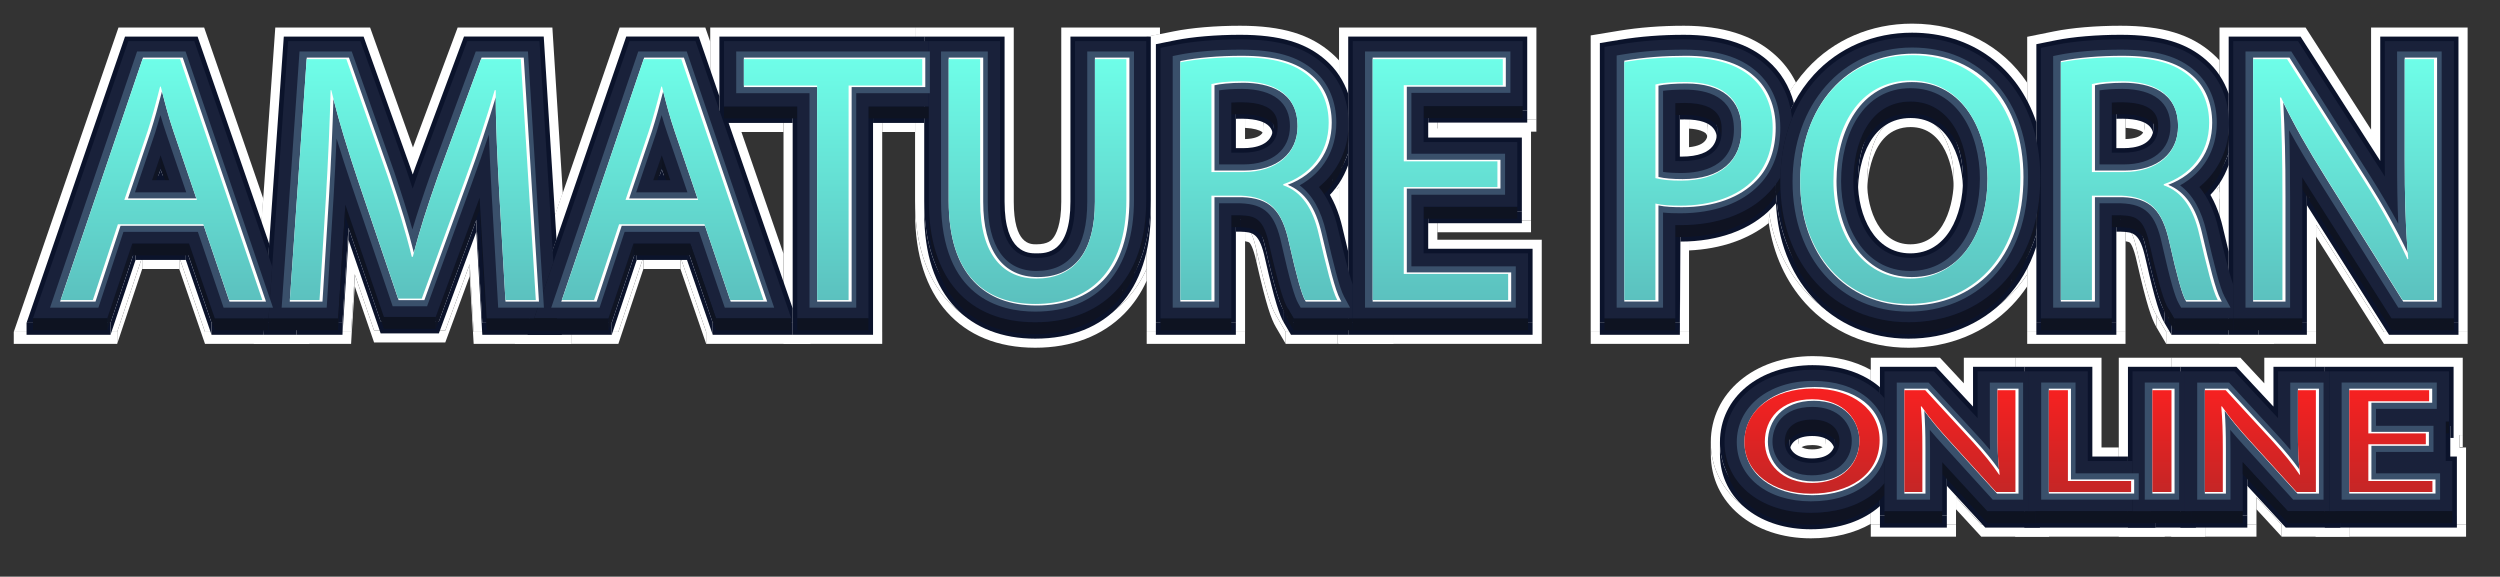 <svg xmlns="http://www.w3.org/2000/svg" viewBox="0 0 1636.08 377.4">
  <rect x="0" y="0" width="1636.08" height="377.4" fill="#333333" stroke="none"/>
  <defs>
    <clipPath id="b">
      <path class="ag" d="M750.12 130.54v7.82c0 26.18-6.95 46.56-20.66 60.59-12.61 12.91-30.59 19.73-51.99 19.73-44.23 0-69.61-28.93-69.61-79.39v-7.82c0 50.46 25.38 79.39 69.61 79.39 21.4 0 39.38-6.82 51.99-19.73 13.72-14.03 20.66-34.41 20.66-60.59Z"/>
    </clipPath>
    <clipPath id="c">
      <path class="ag" d="M836.17 83.17v7.82c0-4.78 0-16-23.33-16.27-2.66 0-5 .07-7.05.19v-7.82c2.04-.12 4.39-.19 7.05-.19 23.34.27 23.33 11.48 23.33 16.27Z"/>
    </clipPath>
    <clipPath id="d">
      <path class="ag" d="M882.53 80.87v7.82c0 16.72-7.13 31.42-19.44 41.5v-7.82c12.31-10.08 19.44-24.78 19.44-41.5Z"/>
    </clipPath>
    <clipPath id="e">
      <path class="ag" d="M830.88 161.11v7.82c-3.88-17.81-8.59-19.84-19.15-20.26v-7.82c10.56.42 15.27 2.45 19.15 20.26Z"/>
    </clipPath>
    <clipPath id="f">
      <path class="ag" d="M842.84 201.91v7.82c-2.72-4.63-5.54-12.79-11.96-40.8v-7.82c6.42 28.01 9.24 36.17 11.96 40.8Z"/>
    </clipPath>
    <clipPath id="g">
      <path class="ag" d="M1126.74 85.02v7.82c0-4.83 0-17.65-24.2-17.65-2.3 0-4.37.04-6.18.12v-7.82c1.82-.08 3.88-.12 6.18-.12 24.2 0 24.2 12.83 24.2 17.65Z"/>
    </clipPath>
    <clipPath id="h">
      <path class="ag" d="M1165.14 123.87v-7.82c.32-14.05 2.89-27.07 7.61-38.7v7.82c-4.71 11.63-7.29 24.65-7.61 38.7Z"/>
    </clipPath>
    <clipPath id="i">
      <path class="ag" d="M1287.7 116.92v7.82c0-24.31-11.67-50.47-37.3-50.47-27.71 0-37.54 28.05-37.54 52.09v-7.82c0-24.04 9.83-52.09 37.54-52.09 25.62 0 37.3 26.16 37.3 50.47Z"/>
    </clipPath>
    <clipPath id="j">
      <path class="ag" d="M1165.14 116.05v7.82c-2.17 3.69-4.77 7.09-7.81 10.19-12.97 13.59-33.42 21.08-57.6 21.08-1.12 0-2.24 0-3.37-.03v-7.82c1.13.02 2.26.03 3.37.03 24.18 0 44.63-7.48 57.6-21.08 3.04-3.1 5.64-6.5 7.81-10.19Z"/>
    </clipPath>
    <clipPath id="k">
      <path class="ag" d="M1335.22 115.99v7.82c0 28.69-8.68 52.88-25.09 69.96-15.45 16.06-37.16 24.91-61.13 24.91s-45.55-9.28-60.77-26.13c-15.13-16.76-23.12-39.49-23.12-65.73V119c0 26.24 7.99 48.97 23.12 65.73 15.22 16.85 36.79 26.13 60.77 26.13s45.67-8.84 61.13-24.91c16.42-17.08 25.09-41.26 25.09-69.96Z"/>
    </clipPath>
    <clipPath id="l">
      <path class="ag" d="M1412.39 83.17v7.82c0-4.78 0-16-23.34-16.27-2.66 0-5 .07-7.05.19v-7.82c2.04-.12 4.39-.19 7.05-.19 23.34.27 23.34 11.48 23.34 16.27Z"/>
    </clipPath>
    <clipPath id="m">
      <path class="ag" d="M1458.74 80.87v7.82c0 16.72-7.13 31.42-19.44 41.5v-7.82c12.31-10.08 19.44-24.78 19.44-41.5Z"/>
    </clipPath>
    <clipPath id="n">
      <path class="ag" d="M1407.09 161.11v7.82c-3.87-17.81-8.59-19.84-19.15-20.26v-7.82c10.57.42 15.28 2.45 19.15 20.26Z"/>
    </clipPath>
    <clipPath id="o">
      <path class="ag" d="M1419.05 201.91v7.82c-2.72-4.63-5.54-12.79-11.96-40.8v-7.82c6.42 28.01 9.24 36.17 11.96 40.8Z"/>
    </clipPath>
    <clipPath id="p">
      <path class="ag" d="M1560.75 115.58v7.82c-.03-3.49-.04-7.05-.04-10.68v-7.82c0 3.63 0 7.18.04 10.68Z"/>
    </clipPath>
    <clipPath id="q">
      <path class="ag" d="M1511.22 123.26v7.82c-1.57-2.48-3.1-4.9-4.56-7.27v-7.82c1.47 2.37 2.99 4.79 4.56 7.27Z"/>
    </clipPath>
    <clipPath id="s">
      <path class="ag" d="M1203.86 288.47v7.82c0-6.42-4.68-13.91-17.88-13.91-11.45 0-18.02 5.32-18.02 14.6v-7.82c0-9.28 6.57-14.6 18.02-14.6 13.2 0 17.88 7.49 17.88 13.91Z"/>
    </clipPath>
    <clipPath id="t">
      <path class="ag" d="M1233.3 316.11v7.82c-2.49 3.04-5.44 5.79-8.81 8.21-10.3 7.38-23.92 11.28-39.37 11.28s-29.08-4.12-39.29-11.9c-11.11-8.47-17.23-20.67-17.23-34.34v-7.82c0 13.67 6.11 25.87 17.23 34.34 10.22 7.79 23.8 11.9 39.29 11.9s29.06-3.9 39.37-11.28c3.37-2.41 6.32-5.17 8.81-8.21Z"/>
    </clipPath>
    <linearGradient id="r" x1="816.31" y1="36.1" x2="816.31" y2="198.93" gradientUnits="userSpaceOnUse">
      <stop offset="0" stop-color="#6fffe9"/>
      <stop offset="1" stop-color="#5bc0be"/>
    </linearGradient>
    <linearGradient id="u" x1="1366.73" y1="254.27" x2="1366.73" y2="323.09" gradientUnits="userSpaceOnUse">
      <stop offset="0" stop-color="#f72121"/>
      <stop offset="1" stop-color="#c42626"/>
    </linearGradient>
    <style>
      .v{fill:#0f1423}.aa{fill:#101524}.ae{fill:#fff}.ag{fill:none}.ai{fill:#19213a}.al{fill:#0f1322}.an{isolation:isolate}.aq{fill:#0b132b}.aw{fill:#101525}.bc{fill:#3a506b}.be{fill:#0e1321}.bf{fill:#101526}
    </style>
  </defs>
  <g class="an">
    <g id="a">
      <g class="an">
        <path class="ae" d="M464.8 78.57h17.72v7.82H464.8zm112.54 0h21.5v7.82h-21.5zm-94.82 0h30.24v7.82h-30.24zM93.05 168.22h24.25v7.82H93.05zm328 0h24.25v7.82h-24.25zM244.8 216.28v7.82l-12.65-36.8v-7.82l12.65 36.8zm0 0h46.61v7.82H244.8zm62.61-43.39v7.82l-16 43.39v-7.82l16-43.39zm60.9-46.69v7.82l-31.3 91.01v-7.82l31.3-91.01z"/>
        <path class="ae" d="M337.01 217.21h37.04v7.82h-37.04z"/>
        <path class="ae" d="M309.98 217.21h64.07v7.82h-64.07zm0 0v7.82l-2.57-44.32v-7.82l2.57 44.32zM172.26 129.9v7.83l-6.16 87.3v-7.82l6.16-87.31z"/>
        <path class="ae" d="m361.49 18.01 6.82 108.19-31.3 91.01h37.04-64.07l-2.57-44.32-16 43.39H244.8l-12.65-36.8-2.38 37.73H166.1l6.16-87.31 7.9-111.89h62.05l28.04 78.49 29.25-78.49h61.99zM9.01 217.21h67.67v7.82H9.01z"/>
        <path class="ae" d="M93.05 168.22v7.82l-16.37 48.99v-7.82l16.37-48.99zm41.1 48.99h68.27v7.82h-68.27z"/>
        <path class="ae" d="M202.42 217.21h27.35v7.82h-27.35zm-36.32 0h36.32v7.82H166.1zm295.49-199.2 3.21 9.27v51.29h17.72l30.24 87.53v51.11h17.66-68.28l-16.84-48.99h-24.25l-16.37 48.99h-67.67l31.3-91.01 37.21-108.19h56.07zm.55 199.2h68.27v7.82h-68.27z"/>
        <path class="ae" d="M462.14 217.21v7.82l-16.84-48.99v-7.82l16.84 48.99zm-327.99 0v7.82l-16.85-48.99v-7.82l16.85 48.99zm286.9-48.99v7.82l-16.37 48.99v-7.82l16.37-48.99zm-47 48.99h30.63v7.82h-30.63zm224.8-199.2v60.56h-21.51v138.64h-64.58V78.57H464.8V18.01h134.05zm-68.43 199.2h46.93v7.82h-46.93zm-17.66 0h17.66v7.82h-17.66zm-280.61-37.73v7.82l-2.38 37.73v-7.82l2.38-37.73z"/>
        <path class="ae" d="m133.6 18.01 38.66 111.89-6.16 87.31h36.32-68.27l-16.85-48.99H93.05l-16.37 48.99H9.01l68.52-199.2h56.07z"/>
      </g>
      <g class="an">
        <path class="ae" d="M759.12 22.33v7.82l-8.68 1.75v-7.82l8.68-1.75zm181.54 56.01h64.8v7.82h-64.8zm-113.49 4.83v7.82c0-3.69-.9-4.36-1.28-4.64-1.54-1.15-5.22-2.38-11.1-2.68v-7.82c5.88.29 9.56 1.53 11.1 2.68.38.28 1.28.95 1.28 4.64Zm49.14 38.91v7.82c-.46.52-.93 1.04-1.41 1.55v-7.82c.48-.51.95-1.03 1.41-1.55Zm64.35 22.11h61.29v7.82h-61.29zm-123.03 6.75v7.82c-.23-.23-1.09-.6-2.83-.89v-7.82c1.74.28 2.59.66 2.83.89Zm4.48 12.13v7.82c-2.06-9.44-4.09-11.77-4.48-12.13v-7.82c.39.36 2.42 2.69 4.48 12.13Z"/>
        <path class="ae" d="M835.05 206.36v7.82c-3.22-5.5-6.25-14.04-12.94-43.29v-7.82c6.7 29.25 9.72 37.79 12.94 43.29Zm6.35 10.85h33.74v7.82H841.4z"/>
        <path class="ae" d="M911.98 217.21h-70.57l-6.35-10.84c-3.22-5.5-6.25-14.04-12.94-43.29-2.06-9.44-4.09-11.77-4.48-12.13-.23-.23-1.09-.6-2.83-.89v67.16h-64.36V24.08l8.68-1.75 8.92-1.8c11.57-2.34 27.41-3.68 43.48-3.68 27.51 0 46.11 5.63 60.28 18.24 1.59 1.39 3.09 2.88 4.51 4.44v82.55c-.46.52-.93 1.04-1.41 1.55.48.78.95 1.59 1.41 2.42v91.15h35.67ZM814.8 91.01c12.38-.33 12.37-5.95 12.37-7.83 0-3.69-.9-4.36-1.28-4.64-1.54-1.15-5.22-2.38-11.1-2.68v15.15"/>
        <path class="ae" d="M750.44 217.21h64.36v7.82h-64.36zm124.7 0h36.83v7.82h-36.83zm-33.74 0v7.82l-6.35-10.85v-7.82l6.35 10.85zm70.58 0h97v7.82h-97zm93.49-199.2v60.33h-64.81v5.75h61.29v60.1h-61.29v12.69h68.32v60.33H876.31V18.01h129.16z"/>
        <path class="ae" d="M876.31 217.21h35.67v7.82h-35.67zM759.12 18.01v4.32l-8.68 1.75V175.9c-3.68 8.13-8.52 15.29-14.52 21.42-14.35 14.68-34.56 22.44-58.46 22.44-49.22 0-78.61-33-78.61-88.28V18.01h64.59v113.92c0 27.96 10.7 27.96 14.72 27.96 7.68 0 9.92-2.73 10.87-3.89 2.05-2.5 5.5-8.95 5.5-24.06V18.01h64.58Z"/>
        <path class="ae" d="M750.44 175.89v7.82c-3.68 8.13-8.52 15.29-14.52 21.42-14.35 14.68-34.56 22.44-58.46 22.44-49.22 0-78.61-33-78.61-88.28v-7.82c0 55.28 29.39 88.28 78.61 88.28 23.9 0 44.12-7.76 58.46-22.44 5.99-6.13 10.84-13.28 14.52-21.42Z"/>
      </g>
      <g class="an">
        <path class="ae" d="M1117.74 85.02v7.82c0-4.5-1.3-5.51-1.8-5.89-.76-.6-3.64-2.4-10.58-2.8v-7.82c6.95.4 9.82 2.2 10.58 2.8.5.38 1.8 1.4 1.8 5.89Zm160.96 31.9v7.82c0-14.38-5.91-41.58-28.3-41.58-27.74 0-28.54 38.77-28.54 43.2v-7.82c0-4.43.8-43.2 28.54-43.2 22.38 0 28.3 27.2 28.3 41.58Zm-103.36-62.95v7.82c-12.62 17.75-19.24 39.99-19.24 65.03V119c0-25.04 6.62-47.28 19.24-65.03Z"/>
        <path class="ae" d="M1326.66 179.61v7.82c-2.97 4.45-6.31 8.61-10.01 12.46-17.16 17.85-41.19 27.68-67.65 27.68s-50.54-10.34-67.48-29.1c-12.77-14.14-20.91-32.03-24-52.47-.93-6.17-1.41-12.58-1.41-19.18V119c0 6.6.47 13.01 1.41 19.18 3.09 20.43 11.23 38.33 24 52.47 16.94 18.77 40.9 29.1 67.48 29.1s50.49-9.83 67.65-27.68c3.7-3.84 7.03-8 10.01-12.46Z"/>
        <path class="ae" d="M1157.51 138.18V146c-13.34 10.72-31.42 16.94-52.16 17.9v-7.82c20.74-.95 38.82-7.18 52.16-17.9Zm-116.5 79.03h64.35v7.82h-64.35z"/>
        <path class="ae" d="M1175.34 53.97c-12.62 17.75-19.24 39.99-19.24 65.03 0 6.6.47 13.01 1.41 19.18-13.34 10.72-31.42 16.94-52.16 17.9v61.13H1041V23.18l18.38-3.03c13.29-2.19 27.66-3.3 42.69-3.3 25.18 0 44.96 6.19 58.77 18.37 6.09 5.24 10.97 11.58 14.5 18.74Zm-69.98 42.36c12.38-1.25 12.38-7.21 12.38-11.31 0-4.5-1.3-5.51-1.8-5.89-.76-.6-3.64-2.4-10.58-2.8v20"/>
        <path class="ae" d="M1251.33 15.47c32.41 0 59.02 14.51 75.33 38.65v125.49c-2.97 4.45-6.31 8.61-10.01 12.46-17.16 17.85-41.19 27.68-67.65 27.68s-50.54-10.34-67.48-29.1c-12.77-14.14-20.91-32.03-24-52.47-.93-6.17-1.41-12.58-1.41-19.18 0-25.04 6.62-47.28 19.24-65.03 2.23-3.14 4.65-6.13 7.25-8.98 17.41-19.03 41.81-29.52 68.73-29.52Zm-1.17 144.42c22.53 0 28.54-27.01 28.54-42.97 0-14.38-5.91-41.58-28.3-41.58-27.74 0-28.54 38.77-28.54 43.2 0 19.91 8.86 41.35 28.3 41.35"/>
      </g>
      <g class="an">
        <path class="ae" d="M1403.39 83.17v7.82c0-3.69-.9-4.36-1.29-4.64-1.54-1.15-5.21-2.38-11.1-2.68v-7.82c5.89.29 9.56 1.53 11.1 2.68.39.28 1.29.95 1.29 4.64Zm49.12 38.91v7.82c-.46.52-.93 1.04-1.41 1.55v-7.82c.48-.51.95-1.03 1.41-1.55Zm-58.68 28.86v7.82c-.23-.23-1.09-.6-2.83-.89v-7.82c1.74.28 2.59.66 2.83.89Zm4.48 12.13v7.82c-2.05-9.44-4.1-11.77-4.48-12.13v-7.82c.39.36 2.43 2.69 4.48 12.13Zm12.95 43.29v7.82c-3.22-5.5-6.25-14.04-12.94-43.29v-7.82c6.7 29.25 9.72 37.79 12.94 43.29Zm6.36 10.85h33.74v7.82h-33.74zm-90.96 0h64.35v7.82h-64.35zm124.7 0h36.83v7.82h-36.83z"/>
        <path class="ae" d="M1488.19 217.21h-70.57l-6.36-10.84c-3.22-5.5-6.25-14.04-12.94-43.29-2.05-9.44-4.1-11.77-4.48-12.13-.23-.23-1.09-.6-2.83-.89v67.16h-64.35V24.08l17.59-3.55c11.57-2.34 27.41-3.68 43.48-3.68 27.51 0 46.12 5.63 60.28 18.24 1.59 1.39 3.09 2.88 4.51 4.44v82.55c-.46.52-.93 1.04-1.41 1.55.48.78.95 1.59 1.41 2.42v91.15h35.68Zm-97.18-126.2c12.38-.33 12.38-5.95 12.38-7.83 0-3.69-.9-4.36-1.29-4.64-1.54-1.15-5.21-2.38-11.1-2.68v15.15"/>
        <path class="ae" d="M1417.62 217.21v7.82l-6.36-10.85v-7.82l6.36 10.85zm142.5 0h54.77v7.82h-54.77zm0 0v7.82l-44.42-70.12v-7.82l44.42 70.12zm-71.93 0h27.51v7.82h-27.51zm-35.68 0h35.68v7.82h-35.68z"/>
        <path class="ae" d="M1614.89 18.01v199.2h-54.77l-44.42-70.12v70.12h-63.19V18.01h56.33l42.87 66.84V18.01h63.18z"/>
      </g>
      <g class="an">
        <path class="aq" d="M474.13 72.64h44.62v7.82h-44.62zm97.21 0h33.51v7.82h-33.51zm-100.55 0h3.34v7.82h-3.34zm-37.71 38.2v7.82l-1.42 4.13v-7.82l1.42-4.13zm1.42 4.13v7.82l-1.42-4.13v-7.82l1.42 4.13zm-329.41-4.13v7.82l-1.42 4.13v-7.82l1.42-4.13zm1.42 4.13v7.82l-1.42-4.13v-7.82l1.42 4.13zM88.72 162.3h32.89v7.82H88.72zm327.99 0h32.89v7.82h-32.89zM249.1 210.35v7.82l-21.05-61.23v-7.82l21.05 61.23zm0 0h38.11v7.82H249.1zm62.63-66.52v7.83l-24.52 66.51v-7.82l24.52-66.52zm-135.56 15.76v7.82l-3.65 51.69v-7.82l3.65-51.69zm-37.73 51.69h34.08v7.82h-34.08z"/>
        <path class="aq" d="M138.44 211.28v7.82l-16.84-48.98v-7.82l16.84 48.98zM88.72 162.3v7.82L72.34 219.1v-7.82l16.38-48.98zm275.49-5.76v7.82l-18.83 54.74v-7.82l18.83-54.74z"/>
        <path class="aq" d="M345.38 211.28h22.28v7.82h-22.28zM129.31 23.94l46.87 135.65-3.65 51.69h-34.08l-16.84-48.98H88.72l-16.37 48.98H17.38L81.83 23.94h47.48Zm-25.64 91.03h2.83l-1.42-4.13-1.41 4.13m263.99 96.31h32.68v7.82h-32.68zM474.13 72.64l44.62 129.15v9.48h-52.32l-16.84-48.98H416.7l-16.37 48.98h-54.96l18.83-54.74 45.62-132.6h47.47l13.49 39.05v9.66h3.34Zm-42.47 42.33h2.84l-1.42-4.13-1.42 4.13m34.78 96.31h52.32v7.82h-52.32z"/>
        <path class="aq" d="M466.44 211.28v7.82l-16.84-48.98v-7.82l16.84 48.98zm-449.06 0h54.96v7.82H17.38zm399.33-48.98v7.82l-16.37 48.98v-7.82l16.37-48.98zm-244.19 48.98h21.51v7.82h-21.51zm55.53-62.16v7.82l-3.92 62.16v-7.82l3.92-62.16zm87.59 62.16v7.82l-3.91-67.44v-7.83l3.91 67.45zm0 0h52.02v7.82h-52.02zM604.85 23.94v48.7h-33.51v138.64h-52.59V72.64h-47.96v-48.7h134.06zm-82.82 187.34h49.31v7.82h-49.31zm-3.28 0h3.28v7.82h-3.28z"/>
        <path class="aq" d="m355.84 23.94 8.36 132.6-18.83 54.74h22.28-52.02l-3.92-67.44-24.52 66.52h-38.11l-21.05-61.23-3.92 62.15H172.5l3.65-51.69 9.58-135.65h52.22l30.74 86.07c.49 1.41.95 2.81 1.42 4.18.5-1.44 1.57-4.43 1.63-4.59l31.92-85.67h52.16Z"/>
        <path class="aq" d="M194.03 211.28h30.1v7.82h-30.1z"/>
      </g>
      <g class="an">
        <path class="aq" d="M753.12 130.54v7.82c0 52.14-28.29 83.27-75.66 83.27-21.48 0-39.48-6.96-52.06-20.13-13.64-14.29-20.56-35.23-20.56-62.22v-7.82c0 27 6.92 47.93 20.56 62.22 12.57 13.16 30.57 20.13 52.06 20.13 47.38 0 75.66-31.13 75.66-83.27Z"/>
        <path class="aq" d="M753.12 23.94v106.61c0 52.14-28.29 83.27-75.66 83.27-21.48 0-39.48-6.96-52.06-20.13-13.64-14.29-20.56-35.23-20.56-62.22V23.94h52.59v107.99c0 33.88 15.61 33.88 20.73 33.88 6.7 0 22.37 0 22.37-33.88V23.94h52.59Z"/>
      </g>
      <g class="an">
        <path class="aq" d="M833.18 83.17v7.82c0-4.57 0-13.07-20.35-13.31-1.44 0-2.78.03-4.03.06v-7.82c1.25-.04 2.59-.06 4.03-.06 20.35.24 20.35 8.74 20.35 13.31Zm49.13 16.96v7.82c-3.06 8.7-8.21 16.41-15.1 22.64v-7.82c6.89-6.23 12.04-13.94 15.1-22.64Zm-73.51 43.68h2.88v7.82h-2.88zm19.16 17.95v7.82c-3.76-17.28-7.97-17.65-16.28-17.96v-7.82c8.31.31 12.52.68 16.28 17.96Zm12.28 41.63v7.82c-2.86-4.88-5.79-13.25-12.28-41.63v-7.82c6.5 28.37 9.42 36.75 12.28 41.63Zm-83.8 7.89h52.35v7.82h-52.35zm88.43 0h37.44v7.82h-37.44z"/>
        <path class="aq" d="M878.58 149.21c1.05 4.45 2.36 9.97 3.73 15.47v46.59h-37.44l-4.63-7.88c-2.86-4.88-5.79-13.25-12.28-41.63-3.76-17.28-7.97-17.65-16.28-17.96h-2.88v67.47h-52.35V28.92l12.8-2.59c11.02-2.23 26.82-3.56 42.27-3.56 25.93 0 43.29 5.16 56.28 16.73 6.6 5.77 11.55 13.32 14.52 21.88v38.74c-3.06 8.7-8.21 16.41-15.1 22.64 5.11 6.97 8.91 15.8 11.38 26.44Zm-64.96-52.26c7.3 0 19.56-1.79 19.56-13.78 0-4.57 0-13.07-20.35-13.31-1.44 0-2.78.03-4.03.06v27.02h4.82"/>
        <path class="aq" d="M844.87 211.28v7.82l-4.63-7.89v-7.82l4.63 7.89z"/>
      </g>
      <g class="an">
        <path class="aq" d="M934.66 72.41h64.8v7.82h-64.8zm0 65.85h61.29v7.82h-61.29zm-32.72 73.02h101.03v7.82H901.94zm-19.63 0h19.63v7.82h-19.63z"/>
        <path class="aq" d="M999.46 23.94v48.47h-64.8v17.61h61.29v48.24h-61.29v24.54h68.31v48.48H882.31V23.94h117.15z"/>
      </g>
      <g class="an">
        <path class="aq" d="M1169.42 85.43v-7.82c1.35-3.48 2.88-6.85 4.6-10.09v7.82c-1.71 3.24-3.25 6.61-4.6 10.09Zm-45.69-.41v7.82c0-4.76 0-14.69-21.19-14.69-1.12 0-2.19 0-3.19.04v-7.82c1-.03 2.06-.04 3.19-.04 21.19 0 21.19 9.93 21.19 14.69Zm160.97 31.9v7.82c0-16.44-7.17-47.51-34.3-47.51-25.5 0-34.53 26.46-34.53 49.13v-7.82c0-22.67 9.04-49.13 34.53-49.13 27.13 0 34.3 31.08 34.3 47.51Z"/>
        <path class="aq" d="M1169.42 85.43c-4.82 12.45-7.31 26.38-7.31 41.39V119c0-15.01 2.48-28.94 7.31-41.39v7.59c0 .08.01.16 0 .24Z"/>
        <path class="aq" d="M1332.65 153.41v7.82c-4.34 13.37-11.18 25.03-20.36 34.57-16.01 16.66-38.5 25.83-63.3 25.83s-47.21-9.63-63.01-27.12c-14.4-15.96-22.54-37.1-23.73-61.44-.1-2.06-.15-4.15-.15-6.26v-7.82c0 2.11.05 4.19.15 6.26 1.18 24.34 9.32 45.49 23.73 61.44 15.8 17.49 38.17 27.12 63.01 27.12s47.29-9.17 63.3-25.83c9.18-9.54 16.02-21.21 20.36-34.57Z"/>
        <path class="aq" d="M1162.26 125.26v7.82c-.88 1.04-1.8 2.05-2.76 3.03-13.55 14.19-34.76 21.99-59.77 21.99v-7.82c25.01 0 46.22-7.8 59.77-21.99.96-.98 1.88-1.99 2.76-3.03ZM1047 211.28h52.35v7.82H1047zm52.73-61v7.82l-.38 61v-7.82l.38-61z"/>
        <path class="aq" d="M1174.01 67.52c-7.84 14.83-11.9 32.27-11.9 51.47 0 2.11.05 4.19.15 6.26-.88 1.04-1.8 2.05-2.76 3.03-13.55 14.19-34.76 21.99-59.77 21.99l-.38 61H1047V28.2l13.37-2.2c12.97-2.13 27-3.22 41.7-3.22 23.68 0 42.12 5.68 54.8 16.89 8.41 7.23 14.25 16.81 17.14 27.85Zm-73.81 34.98c23.53 0 23.53-12.24 23.53-17.48 0-4.76 0-14.69-21.19-14.69-1.12 0-2.19 0-3.19.04v32.13h.85"/>
        <path class="aq" d="M1251.33 21.39c39.24 0 69.39 22.87 81.32 58.66v73.36c-4.34 13.37-11.18 25.03-20.36 34.57-16.01 16.66-38.5 25.83-63.3 25.83s-47.21-9.63-63.01-27.12c-14.4-15.96-22.54-37.1-23.73-61.44-.1-2.06-.15-4.15-.15-6.26 0-19.21 4.07-36.65 11.9-51.47 3.57-6.76 7.93-12.97 13.03-18.56 16.25-17.78 39.08-27.57 64.28-27.57Zm-1.17 144.42c23.86 0 34.54-24.55 34.54-48.89 0-16.44-7.17-47.51-34.3-47.51-25.5 0-34.53 26.46-34.53 49.13s10.73 47.27 34.29 47.27"/>
      </g>
      <g class="an">
        <path class="aq" d="M1409.38 83.17v7.82c0-4.57 0-13.07-20.35-13.31-1.44 0-2.78.03-4.03.06v-7.82c1.25-.04 2.59-.06 4.03-.06 20.35.24 20.35 8.74 20.35 13.31Zm49.14 16.97v7.82c-3.06 8.7-8.21 16.4-15.1 22.63v-7.82c6.9-6.23 12.05-13.94 15.1-22.63ZM1385 143.81h2.88v7.82H1385zm19.16 17.95v7.82c-3.76-17.28-7.97-17.65-16.28-17.96v-7.82c8.31.31 12.52.68 16.28 17.96Zm12.29 41.63v7.82c-2.86-4.88-5.79-13.25-12.28-41.63v-7.82c6.5 28.37 9.42 36.75 12.28 41.63Zm-83.8 7.89H1385v7.82h-52.35zm88.43 0h37.44v7.82h-37.44z"/>
        <path class="aq" d="M1454.79 149.21c1.05 4.44 2.36 9.96 3.73 15.45v46.62h-37.44l-4.63-7.88c-2.86-4.88-5.79-13.25-12.28-41.63-3.76-17.28-7.97-17.65-16.28-17.96h-2.88v67.47h-52.35V28.92l12.8-2.59c11.02-2.23 26.82-3.56 42.27-3.56 25.93 0 43.29 5.16 56.29 16.73 6.59 5.77 11.54 13.32 14.51 21.88v38.75c-3.06 8.7-8.21 16.4-15.1 22.63 5.11 6.97 8.91 15.8 11.38 26.44Zm-64.96-52.26c7.31 0 19.56-1.79 19.56-13.78 0-4.57 0-13.07-20.35-13.31-1.44 0-2.78.03-4.03.06v27.02h4.82"/>
        <path class="aq" d="M1421.08 211.28v7.82l-4.63-7.89v-7.82l4.63 7.89z"/>
      </g>
      <g class="an">
        <path class="aq" d="M1563.45 211.28h45.45v7.82h-45.45zm0 0v7.82l-53.75-84.83v-7.82l53.75 84.83zm-85.31 0h31.55v7.82h-31.55z"/>
        <path class="aq" d="M1458.52 211.28h19.63v7.82h-19.63zM1608.9 23.94v187.34h-45.45l-53.75-84.83v84.83h-51.18V23.94h47.03l52.16 81.34V23.94h51.18Z"/>
      </g>
      <g class="an">
        <path class="be" d="M568.34 69.68h39.5v7.82h-39.5zm-94.54 0h47.96v7.82H473.8z"/>
        <path class="aa" d="M433.07 101.62v7.82l-5.59 16.32v-7.82l5.59-16.32z"/>
        <path class="be" d="M438.7 117.94v7.82l-5.63-16.32v-7.82l5.63 16.32z"/>
        <path class="aa" d="M105.08 101.62v7.82l-5.59 16.32v-7.82l5.59-16.32z"/>
        <path class="be" d="M110.7 117.94v7.82l-5.62-16.32v-7.82l5.62 16.32zm-24.15 41.39h37.21v7.82H86.55zm327.99 0h37.21v7.82h-37.21zm-163.28 48.06v7.82L226 141.77v-7.82l25.26 73.44zm0 0h33.86v7.82h-33.86z"/>
        <path fill="#0f1424" d="M313.89 129.31v7.82l-28.78 78.08v-7.82l28.78-78.08z"/>
        <path class="aw" d="M178.14 174.45v7.82l-2.39 33.87v-7.82l2.39-33.87z"/>
        <path class="aa" d="M362.17 171.71v7.82l-12.6 36.61v-7.82l12.6-36.61z"/>
        <path class="be" d="M349.57 208.32h14.9v7.82h-14.9zm-208.98 0h35.15v7.82h-35.15zm0 0v7.82l-16.84-48.99v-7.82l16.84 48.99z"/>
        <path class="aa" d="M86.55 159.33v7.82l-16.37 48.99v-7.82l16.37-48.99z"/>
        <path class="ai" d="m127.15 26.9 50.98 147.55-2.39 33.87h-35.15l-16.84-48.99H86.54l-16.37 48.99H21.58L83.98 26.9h43.17Zm-27.66 91.04h11.21l-5.62-16.32-5.59 16.32"/>
        <path class="be" d="M364.48 208.32h33.7v7.82h-33.7z"/>
        <path class="aa" d="M414.54 159.33v7.82l-16.37 48.99v-7.82l16.37-48.99z"/>
        <path class="ai" d="m455.15 26.9 62.69 181.42h-49.25l-16.84-48.99h-37.21l-16.37 48.99h-48.6l12.59-36.61L411.97 26.9h43.17Zm-27.67 91.04h11.21l-5.62-16.32-5.59 16.32"/>
        <path class="be" d="M468.59 208.32h49.25v7.82h-49.25z"/>
        <path class="be" d="M468.59 208.32v7.82l-16.84-48.99v-7.82l16.84 48.99zm-447.01 0h48.6v7.82h-48.6zm154.17 0h14.09v7.82h-14.09zm14.09 0h31.47v7.82h-31.47zm128.64 0v7.82l-4.59-79.01v-7.82l4.59 79.01zm0 0h46v7.82h-46z"/>
        <path class="ai" d="M607.85 26.9v42.78h-39.51v138.64h-46.58V69.68H473.8V26.9h134.05zm-254.82 0 9.14 144.81-12.59 36.61h14.9-46l-4.59-79.01-28.77 78.08h-33.86l-25.25-73.44-4.69 74.37h-45.57l2.39-33.87L188.56 26.9h47.3l30.02 84.07c1.49 4.37 2.89 8.53 4.19 12.51 1.38-4.02 2.85-8.23 4.45-12.68l31.27-83.9h47.25Z"/>
        <path class="be" d="M521.76 208.32h46.58v7.82h-46.58z"/>
        <path class="aw" d="M226 133.95v7.82l-4.69 74.37v-7.82l4.69-74.37z"/>
      </g>
      <g class="an">
        <g class="an">
          <g class="an" clip-path="url(#b)">
            <path class="bf" d="M750.12 130.54v7.82c0 8.69-.77 16.75-2.29 24.15v-7.82c1.53-7.4 2.29-15.45 2.29-24.15"/>
            <path class="aa" d="M747.82 154.69v7.82c-1.26 6.1-3.03 11.75-5.32 16.94v-7.82c2.29-5.19 4.06-10.84 5.32-16.94"/>
            <path class="v" d="M742.5 171.63v7.82c-2.14 4.85-4.73 9.3-7.76 13.34v-7.82c3.03-4.04 5.62-8.49 7.76-13.34"/>
            <path class="al" d="M734.74 184.97v7.82c-1.63 2.18-3.4 4.23-5.29 6.17-12.61 12.91-30.59 19.73-51.99 19.73-44.23 0-69.61-28.93-69.61-79.39v-7.82c0 50.46 25.38 79.39 69.61 79.39 21.4 0 39.38-6.82 51.99-19.73 1.89-1.94 3.66-3.99 5.29-6.17"/>
          </g>
        </g>
        <path class="ai" d="M750.12 26.9v103.65c0 26.18-6.95 46.56-20.66 60.59-12.61 12.91-30.59 19.73-51.99 19.73-44.23 0-69.61-28.93-69.61-79.39V26.9h46.59v105.03c0 24.45 7.98 36.85 23.72 36.85 6.94 0 25.37 0 25.37-36.85V26.9h46.58Z"/>
      </g>
      <g class="an">
        <g class="an">
          <g class="an" clip-path="url(#c)">
            <path class="al" d="M836.17 83.17v7.82c0-4.78 0-16-23.33-16.27-2.66 0-5 .07-7.05.19v-7.82c2.04-.12 4.39-.19 7.05-.19 23.34.27 23.33 11.48 23.33 16.27"/>
          </g>
        </g>
        <g class="an">
          <g class="an" clip-path="url(#d)">
            <path class="bf" d="M882.53 80.87v7.82c0 3.91-.39 7.71-1.14 11.37v-7.82c.75-3.66 1.14-7.46 1.14-11.37"/>
            <path class="aa" d="M881.39 92.24v7.82c-.77 3.71-1.91 7.26-3.39 10.64v-7.82c1.49-3.38 2.63-6.93 3.39-10.64"/>
            <path class="v" d="M878 102.88v7.82c-1.6 3.64-3.61 7.06-6 10.23v-7.82c2.38-3.17 4.39-6.6 6-10.23"/>
            <path class="al" d="M872 113.11v7.82c-2.55 3.4-5.54 6.5-8.91 9.26v-7.82c3.37-2.76 6.35-5.87 8.91-9.26"/>
          </g>
        </g>
        <path class="be" d="M805.8 140.85h5.93v7.82h-5.93z"/>
        <g class="an">
          <g class="an" clip-path="url(#e)">
            <path class="al" d="M830.88 161.11v7.82c-3.88-17.81-8.59-19.84-19.15-20.26v-7.82c10.56.42 15.27 2.45 19.15 20.26"/>
          </g>
        </g>
        <g class="an">
          <g class="an" clip-path="url(#f)">
            <path class="al" d="M842.84 201.91v7.82c-2.72-4.63-5.54-12.79-11.96-40.8v-7.82c6.42 28.01 9.24 36.17 11.96 40.8"/>
          </g>
        </g>
        <path class="be" d="M759.44 208.32h46.36v7.82h-46.36zm87.16 0h38.71v7.82H846.6z"/>
        <path class="ai" d="M875.66 149.87c2.79 11.74 6.81 28.73 9.65 36.51v21.94H846.6l-3.75-6.41c-2.72-4.63-5.54-12.79-11.96-40.8-3.88-17.81-8.59-19.84-19.15-20.26h-5.93v67.47h-46.36V31.34l10.4-2.11c10.84-2.19 26.42-3.49 41.68-3.49 25.14 0 41.89 4.92 54.28 15.97 10.8 9.44 16.74 23.34 16.74 39.16 0 16.72-7.13 31.42-19.44 41.5 5.72 6.93 9.93 16.12 12.56 27.49Zm-62.04-49.96c6.79 0 22.55-1.63 22.55-16.74 0-4.78 0-16-23.33-16.27-2.66 0-5 .07-7.05.19v32.82h7.82"/>
        <path class="be" d="M846.6 208.32v7.82l-3.76-6.41v-7.82l3.76 6.41z"/>
      </g>
      <g class="an">
        <path class="be" d="M931.66 69.45h64.8v7.82h-64.8zm0 65.85h61.29v7.82h-61.29zm-34.74 73.02h103.06v7.82H896.92zm-11.61 0h11.61v7.82h-11.61z"/>
        <path class="ai" d="M996.47 26.9v42.55h-64.81v23.53h61.29v42.32h-61.29v30.47h68.32v42.55H885.31V26.9h111.16z"/>
      </g>
      <g class="an">
        <g class="an">
          <g class="an" clip-path="url(#g)">
            <path class="al" d="M1126.74 85.02v7.82c0-4.83 0-17.65-24.2-17.65-2.3 0-4.37.04-6.18.12v-7.82c1.82-.08 3.88-.12 6.18-.12 24.2 0 24.2 12.83 24.2 17.65"/>
          </g>
        </g>
        <g class="an">
          <g class="an" clip-path="url(#h)">
            <path class="aa" d="M1172.75 77.35v7.82c-2.24 5.52-3.99 11.35-5.25 17.46v-7.82c1.26-6.11 3.02-11.94 5.25-17.46"/>
            <path class="bf" d="M1167.49 94.81v7.82c-1.4 6.76-2.19 13.86-2.35 21.24v-7.82c.17-7.38.96-14.48 2.35-21.24"/>
          </g>
        </g>
        <g class="an">
          <g class="an" clip-path="url(#i)">
            <path class="al" d="M1287.7 116.92v7.82c0-24.31-11.67-50.47-37.3-50.47-12 0-20.64 5.26-26.59 13.17v-7.82c5.95-7.91 14.59-13.17 26.59-13.17 25.62 0 37.3 26.16 37.3 50.47"/>
            <path class="v" d="M1223.81 79.62v7.82c-2.06 2.74-3.79 5.8-5.23 9.06v-7.82c1.44-3.27 3.17-6.32 5.23-9.06"/>
            <path class="aa" d="M1218.58 88.68v7.82c-1.78 4.05-3.11 8.42-4.04 12.91v-7.82c.93-4.49 2.25-8.86 4.04-12.91"/>
            <path class="bf" d="M1214.54 101.59v7.82c-1.15 5.6-1.68 11.38-1.68 16.94v-7.82c0-5.56.53-11.34 1.68-16.94"/>
          </g>
        </g>
        <g class="an">
          <g class="an" clip-path="url(#j)">
            <path class="v" d="M1165.14 116.05v7.82c-1 1.7-2.09 3.33-3.27 4.91v-7.82c1.18-1.57 2.27-3.21 3.27-4.91"/>
            <path class="al" d="M1161.87 120.96v7.82c-1.39 1.85-2.9 3.61-4.54 5.28-12.97 13.59-33.42 21.08-57.6 21.08-1.12 0-2.24 0-3.37-.03v-7.82c1.13.02 2.26.03 3.37.03 24.18 0 44.63-7.48 57.6-21.08 1.64-1.68 3.16-3.44 4.54-5.28"/>
          </g>
        </g>
        <path class="be" d="M1050.01 208.32h46.35v7.82h-46.35z"/>
        <path class="ai" d="M1154.89 41.89c10.17 8.73 16.38 21.15 17.85 35.46-4.71 11.63-7.29 24.65-7.61 38.7-2.17 3.69-4.77 7.09-7.81 10.19-12.97 13.59-33.42 21.08-57.6 21.08-1.12 0-2.24 0-3.37-.03v61.02H1050V30.71l10.85-1.79c12.82-2.12 26.68-3.18 41.21-3.18 22.93 0 40.71 5.43 52.82 16.15Zm-54.69 63.57c26.54 0 26.54-15.38 26.54-20.44s0-17.65-24.2-17.65c-2.3 0-4.37.04-6.18.12v37.9c1.21.04 2.49.06 3.84.06"/>
        <g class="an">
          <g class="an" clip-path="url(#k)">
            <path class="bf" d="M1335.22 115.99v7.82c0 8.91-.84 17.38-2.48 25.34v-7.82c1.64-7.96 2.48-16.43 2.48-25.34"/>
            <path class="aa" d="M1332.74 141.33v7.82c-1.48 7.17-3.61 13.92-6.38 20.2v-7.82c2.77-6.28 4.9-13.03 6.38-20.2"/>
            <path class="v" d="M1326.35 161.53v7.82c-2.7 6.12-6 11.78-9.88 16.95v-7.82c3.88-5.17 7.18-10.84 9.88-16.95"/>
            <path class="al" d="M1316.48 178.48v7.82c-1.97 2.62-4.09 5.11-6.35 7.47-15.45 16.06-37.16 24.91-61.13 24.91s-45.55-9.28-60.77-26.13c-15.13-16.76-23.12-39.49-23.12-65.73V119c0 26.24 7.99 48.97 23.12 65.73 15.22 16.85 36.79 26.13 60.77 26.13s45.67-8.84 61.13-24.91c2.27-2.36 4.38-4.85 6.35-7.47"/>
          </g>
        </g>
        <path class="ai" d="M1251.33 24.35c49.39 0 83.89 37.68 83.89 91.64 0 28.69-8.68 52.88-25.09 69.96-15.45 16.06-37.16 24.91-61.13 24.91s-45.55-9.28-60.77-26.13c-15.13-16.76-23.12-39.49-23.12-65.73 0-.99.01-1.97.03-2.95.32-14.05 2.89-27.07 7.61-38.7 4-9.87 9.54-18.75 16.53-26.4 15.67-17.15 37.71-26.6 62.05-26.6Zm-1.17 144.43c25.93 0 37.54-26.05 37.54-51.86 0-24.31-11.67-50.47-37.3-50.47-27.71 0-37.54 28.05-37.54 52.09s11.67 50.24 37.3 50.24"/>
      </g>
      <g class="an">
        <g class="an">
          <g class="an" clip-path="url(#l)">
            <path class="al" d="M1412.39 83.17v7.82c0-4.78 0-16-23.34-16.27-2.66 0-5 .07-7.05.19v-7.82c2.04-.12 4.39-.19 7.05-.19 23.34.27 23.34 11.48 23.34 16.27"/>
          </g>
        </g>
        <g class="an">
          <g class="an" clip-path="url(#m)">
            <path class="bf" d="M1458.74 80.87v7.82c0 3.91-.39 7.71-1.14 11.37v-7.82c.75-3.66 1.14-7.46 1.14-11.37"/>
            <path class="aa" d="M1457.6 92.24v7.82c-.77 3.71-1.91 7.26-3.39 10.64v-7.82c1.49-3.38 2.63-6.93 3.39-10.64"/>
            <path class="v" d="M1454.2 102.88v7.82c-1.6 3.64-3.61 7.06-6 10.23v-7.82c2.38-3.17 4.39-6.6 6-10.23"/>
            <path class="al" d="M1448.21 113.11v7.82c-2.55 3.4-5.54 6.5-8.91 9.26v-7.82c3.37-2.76 6.35-5.87 8.91-9.26"/>
          </g>
        </g>
        <path class="be" d="M1382.01 140.85h5.93v7.82h-5.93z"/>
        <g class="an">
          <g class="an" clip-path="url(#n)">
            <path class="al" d="M1407.09 161.11v7.82c-3.87-17.81-8.59-19.84-19.15-20.26v-7.82c10.57.42 15.28 2.45 19.15 20.26"/>
          </g>
        </g>
        <g class="an">
          <g class="an" clip-path="url(#o)">
            <path class="al" d="M1419.05 201.91v7.82c-2.72-4.63-5.54-12.79-11.96-40.8v-7.82c6.42 28.01 9.24 36.17 11.96 40.8"/>
          </g>
        </g>
        <path class="be" d="M1335.66 208.32h46.35v7.82h-46.35zm87.14 0h38.71v7.82h-38.71z"/>
        <path class="ai" d="M1451.86 149.87c2.79 11.74 6.81 28.73 9.65 36.51v21.94h-38.71l-3.75-6.41c-2.72-4.63-5.54-12.79-11.96-40.8-3.87-17.81-8.59-19.84-19.15-20.26h-5.93v67.47h-46.35V31.34l10.4-2.11c10.83-2.19 26.41-3.49 41.67-3.49 25.14 0 41.89 4.92 54.28 15.97 10.8 9.44 16.74 23.34 16.74 39.16 0 16.72-7.13 31.42-19.44 41.5 5.73 6.93 9.94 16.12 12.56 27.49Zm-62.03-49.96c6.79 0 22.56-1.63 22.56-16.74 0-4.78 0-16-23.34-16.27-2.66 0-5 .07-7.05.19v32.82h7.82"/>
        <path class="be" d="M1422.8 208.32v7.82l-3.75-6.41v-7.82l3.75 6.41z"/>
      </g>
      <g class="an">
        <g class="an">
          <g class="an" clip-path="url(#p)">
            <path class="al" d="M1560.75 115.58v7.82c-.03-3.49-.04-7.05-.04-10.68v-7.82c0 3.63 0 7.18.04 10.68"/>
          </g>
        </g>
        <g class="an">
          <g class="an" clip-path="url(#q)">
            <path class="al" d="M1511.22 123.26v7.82c-1.57-2.48-3.1-4.9-4.56-7.27v-7.82c1.47 2.37 2.99 4.79 4.56 7.27"/>
          </g>
        </g>
        <path class="be" d="M1565.1 208.32v7.82l-53.88-85.05v-7.83l53.88 85.06zm-91.98 0h33.58v7.82h-33.58zm-11.61 0h11.61v7.82h-11.61zm103.59 0h40.79v7.82h-40.79z"/>
        <path class="ai" d="M1605.89 26.9v181.42h-40.79l-53.88-85.05c-1.57-2.48-3.1-4.9-4.56-7.27.03 4.12.04 8.42.04 12.93v79.39h-45.19V26.9h42.38l54.36 84.77c.85 1.31 1.67 2.61 2.49 3.91-.03-3.49-.04-7.05-.04-10.68v-78h45.18Z"/>
      </g>
      <path class="bc" d="m146.33 201.36-16.84-49.6H80.77l-16.38 49.6H32.74L89.71 33.68h31.72l57.22 167.68h-32.33Zm-24.46-75.51-13.19-38.77c-1.38-4.06-2.59-7.98-3.68-11.78-1.14 4.03-2.27 7.8-3.43 11.45l-13.24 39.11h33.54Zm204.16 75.51-4.25-73.96c-.65-12.18-1.38-26.02-1.86-39.34-3.4 10.29-7.18 21.09-11.38 32.58l-29.04 79.78h-22.52l-26.65-78.49c-3.93-11.68-7.25-21.97-10.07-31.3-.54 12.48-1.21 25.68-1.96 38.41l-4.5 72.31h-29.48l11.69-167.68h34.17l28.08 79.6c4.83 14.31 8.6 26.25 11.63 36.89 3.13-10.53 7.08-22.48 12.16-36.89l29.3-79.6h34.15l10.45 167.68h-29.93Zm148.29 0-16.84-49.6h-48.72l-16.38 49.6h-31.65L417.7 33.68h31.72l57.22 167.68h-32.33Zm-24.45-75.51-13.19-38.77c-1.39-4.06-2.59-7.98-3.68-11.78-1.14 4.02-2.27 7.8-3.43 11.45l-13.24 39.11h33.54Zm79.89 75.51V60.99H481.8V33.68h126.74v27.31h-48.2v140.37h-30.58zm147.7 2.57c-23.01 0-61.62-9.4-61.62-72.38V33.68h30.59v98.34c0 29.21 11.27 45.3 31.73 45.3 22.14 0 33.37-15.24 33.37-45.3V33.68h30.59v96.94c0 46.59-23.57 73.31-64.66 73.31Zm173.75-2.57-1.44-2.5c-2.65-4.57-5.75-15.53-11.08-39.07-4.22-19.61-10.74-26.12-26.8-26.75H797.8v68.31h-30.35V36.7l4-.82c10.34-2.11 25.32-3.38 40.07-3.38 23.05 0 38.15 4.37 48.97 14.16 9.04 7.98 14.04 19.94 14.04 33.65 0 17.85-8.81 32.61-24.02 40.99 8.28 6.17 14.09 16.43 17.34 30.65 4.76 20.34 8.65 36.37 11.69 42.02l3.97 7.37H851.2Zm-37.59-93.76c18.85 0 30.56-9.56 30.56-24.95s-10.53-24.24-31.29-24.48c-6.52 0-11.65.43-15.09.95v48.47h15.82Zm79.69 93.76V33.68h95.15v27.08h-64.8v39.83h61.3v26.84h-61.3v46.85h68.31v27.08h-98.66zm164.69 0V36.31l4.18-.7c12.37-2.06 25.79-3.11 39.89-3.11 20.95 0 36.96 4.84 47.56 14.38 9.94 8.6 15.46 21.66 15.46 36.7s-4.57 27.9-13.58 37.17c-11.38 12.12-29.79 18.83-51.78 18.83-3.76 0-7.64-.08-11.38-.48v62.24H1058Zm30.36-88.86c3.22.48 7.13.72 11.84.72 12.9 0 34.54-3.73 34.54-28.69 0-21.39-17.51-25.88-32.2-25.88-6.14 0-10.91.34-14.18.78v53.06Zm160.63 91.43c-44.68 0-75.89-34.96-75.89-85.01s32.17-87.82 78.23-87.82c22.43 0 41.57 8.32 55.35 24.05 13.44 15.35 20.54 36.35 20.54 60.73 0 26.96-7.92 49.55-22.9 65.32-13.92 14.66-33.57 22.73-55.33 22.73Zm1.41-146.22c-31.45 0-45.53 30.51-45.53 60.74 0 28.35 14.17 58.87 45.3 58.87s45.53-30.39 45.53-60.5c0-28.47-14.18-59.1-45.3-59.1Zm177.02 143.65-1.44-2.5c-2.65-4.57-5.75-15.53-11.08-39.07-4.22-19.61-10.74-26.12-26.8-26.75h-14.09v68.31h-30.35V36.7l4-.82c10.34-2.11 25.32-3.38 40.07-3.38 23.05 0 38.15 4.37 48.97 14.16 9.04 7.98 14.04 19.94 14.04 33.65 0 17.85-8.81 32.61-24.02 40.99 8.28 6.17 14.09 16.43 17.34 30.65 4.76 20.34 8.65 36.37 11.69 42.02l3.97 7.37h-32.31Zm-37.59-93.76c18.85 0 30.56-9.56 30.56-24.95s-10.53-24.24-31.29-24.48c-6.52 0-11.65.43-15.09.95v48.47h15.82Zm179.71 93.76L1518.01 119c-7.91-12.62-14.46-23.71-19.94-33.79.45 12.97.64 26.82.64 43.77v72.38h-29.18V33.68h29.98l52 82.1c6.71 10.59 12.67 20.74 18 30.63-.62-13.51-.78-26.98-.78-41.76V33.68h29.18v167.68h-28.36Z"/>
      <path class="ae" d="m150.19 197.36-16.84-49.6H78.88l-16.38 49.6H39.33L93.58 37.68h26l54.49 159.68H150.2Zm-21.73-67.51-14.99-44.06c-3.15-9.25-5.37-17.75-7.47-25.96-2.51 9.86-4.83 18.09-7.24 25.7l-15 44.32h44.7Zm202.35 67.51-4.03-70.19c-1.06-19.92-2.36-44.34-2.37-63.5-5.06 16.97-11.17 35.21-18.62 55.6l-28.08 77.16h-16.86l-25.73-75.78c-7.72-22.93-13.04-40.46-16.92-55.85-.53 18.6-1.58 42.02-2.89 64.01l-4.27 68.55h-21.43l11.14-159.68h27.61l27.14 76.93c7.03 20.85 11.81 36.64 15.33 50.72 3.55-13.77 8.54-29.57 16.01-50.72l28.32-76.93h27.6l9.95 159.68h-21.89Zm147.38 0-16.84-49.6h-54.47l-16.38 49.6h-23.17l54.25-159.68h26l54.49 159.68H478.2Zm-21.74-67.51-14.99-44.06c-3.15-9.25-5.37-17.75-7.47-25.96-2.51 9.86-4.83 18.09-7.24 25.71l-15 44.32h44.7Zm78.31 67.51V56.99H486.8V37.68h118.74v19.31h-48.2v140.37h-22.58zm143.7 2.57c-17.5 0-31.34-5.27-41.14-15.67-10.93-11.59-16.47-29.33-16.47-52.71V37.68h22.59v94.34c0 31.79 12.69 49.3 35.73 49.3 24.45 0 37.37-17.05 37.37-49.3V37.68h22.59v92.94c0 23.29-5.82 41.12-17.3 53.01-10.3 10.67-25.29 16.3-43.36 16.3Zm176.06-2.57-.29-.5c-2.37-4.08-5.55-15.43-10.64-37.95-4.6-21.37-12.61-29.18-30.65-29.87h-18.15v68.31h-22.35V39.97l.8-.16c10.09-2.06 24.77-3.3 39.27-3.3 21.98 0 36.26 4.05 46.29 13.13 8.21 7.24 12.73 18.14 12.73 30.69 0 18.8-10.71 33.86-28.76 40.61 11.05 4.52 18.31 14.99 22.19 31.93 4.83 20.66 8.79 36.94 12.07 43.03l.79 1.47h-23.31Zm-39.9-85.76c20.99 0 34.56-11.36 34.56-28.95 0-23.22-19.18-28.3-35.27-28.48-9.19 0-15.74.82-19.11 1.64v55.78h19.82Zm83.69 85.76V37.68h87.15v19.08h-64.8v47.83h61.3v18.84h-61.3v54.85h68.31v19.08h-90.66zm164.69 0V39.7l.84-.14c12.16-2.03 25.36-3.06 39.23-3.06 19.94 0 35.04 4.49 44.88 13.36 9.11 7.88 14.13 19.86 14.13 33.73s-4.19 25.88-12.45 34.38c-10.66 11.36-28.04 17.62-48.91 17.62-5.19 0-10.62-.15-15.38-1.15v62.91h-22.35Zm22.36-81.56c4.01.95 9.2 1.42 15.84 1.42 24.49 0 38.54-11.91 38.54-32.69 0-19.27-12.86-29.88-36.2-29.88-7.58 0-14.27.53-18.18 1.42v59.73Zm164.63 84.13c-20.5 0-38.9-7.97-51.81-22.44-13.14-14.73-20.08-34.99-20.08-58.57 0-49.35 30.52-83.82 74.23-83.82s71.89 32.46 71.89 80.78c0 25.92-7.54 47.55-21.8 62.57-13.16 13.85-31.78 21.48-52.43 21.48Zm1.41-146.22c-34.22 0-49.53 32.52-49.53 64.74s16.93 62.87 49.3 62.87c34.22 0 49.53-32.4 49.53-64.5 0-30.39-15.43-63.1-49.3-63.1Zm179.32 143.65-.29-.5c-2.37-4.08-5.55-15.43-10.64-37.95-4.6-21.37-12.61-29.18-30.65-29.87h-18.15v68.31h-22.35V39.97l.8-.16c10.09-2.06 24.77-3.3 39.27-3.3 21.98 0 36.26 4.05 46.29 13.13 8.21 7.24 12.73 18.14 12.73 30.69 0 18.8-10.71 33.86-28.76 40.61 11.05 4.52 18.31 14.99 22.19 31.93 4.83 20.66 8.79 36.94 12.07 43.03l.79 1.47h-23.31Zm-39.89-85.76c20.99 0 34.56-11.36 34.56-28.95 0-23.22-19.18-28.3-35.27-28.48-9.19 0-15.74.82-19.11 1.64v55.78h19.82Zm181.92 85.76-50.36-80.48c-12.35-19.7-21.35-35.64-28.15-49.82 1.03 18.66 1.46 36.89 1.46 61.92v68.38h-21.18V37.68h23.78l50.83 80.24c10.59 16.74 19.32 32.34 26.59 47.57-1.65-20.3-2-39.14-2-60.83V37.68h21.18v159.68h-22.14Z"/>
      <path d="m77.15 146.76-16.38 49.6H39.71L93.29 38.68h24.56l53.81 157.68H149.9l-16.84-49.6H77.15Zm51.7-15.91-15.44-45.38c-3.51-10.29-5.85-19.65-8.19-28.78h-.47c-2.34 9.36-4.91 18.95-7.95 28.54l-15.44 45.62h47.49Zm197.93-3.74c-1.17-21.99-2.57-48.43-2.34-68.08h-.7c-5.38 18.48-11.93 38.13-19.88 59.89l-27.84 76.5h-15.44l-25.5-75.1c-7.49-22.22-13.8-42.58-18.25-61.29h-.47c-.47 19.65-1.64 46.09-3.04 69.72l-4.21 67.61h-19.42l11-157.68h25.97l26.9 76.27c6.55 19.42 11.93 36.73 15.91 53.11h.7c3.98-15.91 9.59-33.22 16.61-53.11l28.07-76.27h25.97l9.83 157.68h-19.89l-3.98-69.25Zm78.37 19.65-16.38 49.6h-21.06l53.57-157.68h24.56l53.81 157.68h-21.76l-16.84-49.6h-55.91Zm51.7-15.91-15.44-45.38c-3.51-10.29-5.85-19.65-8.19-28.78h-.47c-2.34 9.36-4.91 18.95-7.95 28.54l-15.44 45.62h47.49Zm77.91-74.86H486.8V38.68h116.74v17.31h-48.19v140.37h-20.59V55.99Zm106.68-17.31v93.34c0 35.33 15.67 50.3 36.73 50.3 23.39 0 38.37-15.44 38.37-50.3V38.68h20.59v91.94c0 48.43-25.5 68.31-59.66 68.31-32.28 0-56.62-18.48-56.62-67.38V38.68h20.59Zm131 2.1c10.29-2.11 25.03-3.28 39.07-3.28 21.76 0 35.79 3.98 45.62 12.87 7.95 7.02 12.4 17.78 12.4 29.95 0 20.82-13.1 34.62-29.71 40.24v.7c12.17 4.21 19.42 15.44 23.16 31.82 5.15 21.99 8.89 37.2 12.17 43.28h-21.06c-2.57-4.45-6.08-18.01-10.53-37.67-4.68-21.76-13.1-29.95-31.58-30.65H792.8v68.31h-20.35V40.78Zm20.36 71.82h20.82c21.76 0 35.56-11.93 35.56-29.95 0-20.35-14.74-29.24-36.26-29.48-9.83 0-16.84.94-20.12 1.87v57.55Zm187.16 9.83h-61.29v56.85h68.31v17.08h-88.67V38.68h85.16v17.08h-64.8v49.83h61.29v16.84ZM1063 40.55c9.83-1.64 22.69-3.04 39.07-3.04 20.12 0 34.86 4.68 44.22 13.1 8.66 7.49 13.8 18.95 13.8 32.99s-4.21 25.5-12.17 33.69c-10.76 11.46-28.31 17.31-48.19 17.31-6.08 0-11.7-.23-16.38-1.4v63.17H1063V40.55Zm20.36 76.03c4.44 1.17 10.06 1.64 16.84 1.64 24.56 0 39.54-11.93 39.54-33.69s-14.74-30.88-37.2-30.88c-8.89 0-15.67.7-19.18 1.64v61.29Zm238.86-.7c0 54.28-32.99 83.05-73.23 83.05s-70.89-32.28-70.89-80.01c0-50.07 31.12-82.82 73.23-82.82s70.89 32.99 70.89 79.78Zm-122.36 2.57c0 33.69 18.25 63.87 50.3 63.87s50.53-29.71 50.53-65.5c0-31.35-16.38-64.1-50.3-64.1s-50.53 31.12-50.53 65.74Zm148.79-77.67c10.29-2.11 25.03-3.28 39.07-3.28 21.76 0 35.79 3.98 45.62 12.87 7.95 7.02 12.4 17.78 12.4 29.95 0 20.82-13.1 34.62-29.71 40.24v.7c12.17 4.21 19.42 15.44 23.16 31.82 5.15 21.99 8.89 37.2 12.17 43.28h-21.06c-2.57-4.45-6.08-18.01-10.53-37.67-4.68-21.76-13.1-29.95-31.58-30.65h-19.18v68.31h-20.35V40.78Zm20.36 71.82h20.82c21.76 0 35.56-11.93 35.56-29.95 0-20.35-14.74-29.24-36.26-29.48-9.83 0-16.84.94-20.12 1.87v57.55Zm105.51 83.76V38.68h22.22l50.53 79.78c11.7 18.48 20.82 35.09 28.31 51.23l.47-.23c-1.87-21.05-2.34-40.24-2.34-64.8V38.68h19.18v157.68h-20.59l-50.07-80.01c-11-17.55-21.52-35.56-29.48-52.64l-.7.23c1.17 19.88 1.64 38.83 1.64 65.04v67.38h-19.18Z" fill="url(#r)"/>
      <g class="an">
        <path class="ae" d="M1194.86 288.47v7.82c0-4.37-5.56-5.02-8.88-5.02-9.02 0-9.02 3.86-9.02 5.71v-7.82c0-1.85 0-5.71 9.02-5.71 3.32 0 8.88.65 8.88 5.02Zm29.44 46.55v7.82c-10.73 6.06-24.08 9.46-39.18 9.46-37.97 0-65.52-23.18-65.52-55.13v-7.82c0 31.95 27.55 55.13 65.52 55.13 15.1 0 28.45-3.4 39.18-9.46Z"/>
        <path class="ae" d="M1186.55 233.06c14.27 0 27.14 3.09 37.75 9v92.96c-10.73 6.06-24.08 9.46-39.18 9.46-37.97 0-65.52-23.18-65.52-55.13s28.15-56.3 66.95-56.3Zm-.72 61.03c9.03 0 9.03-4.08 9.03-5.62 0-4.37-5.56-5.02-8.88-5.02-9.02 0-9.02 3.86-9.02 5.71 0 4.58 6.79 4.93 8.87 4.93"/>
      </g>
      <g class="an">
        <path class="ae" d="M1609.55 284.71h2.15v7.82h-2.15zm-290.74 58.7h22.17v7.82h-22.17z"/>
        <path class="ae" d="M1296.61 343.41h44.37v7.82h-44.37zm0 0v7.82l-16.53-17.96v-7.82l16.53 17.96zm-72.31 0h55.78v7.82h-55.78zm151-109.29v58.7h11.3v50.59h30.07-97.86V234.12h56.49zm-34.32 109.29h75.69v7.82h-75.69z"/>
        <path class="ae" d="M1420.92 234.12v109.29h22.17-56.49V234.12h34.32zm0 109.29h22.17v7.82h-22.17z"/>
        <path class="ae" d="M1416.67 343.41h26.42v7.82h-26.42zm-30.07 0h30.07v7.82h-30.07zm128.82-109.29v109.29h22.18-44.37l-16.53-17.96v17.96h-55.78V234.12h45.3l15.61 16.75v-16.75h33.59zm-22.19 109.29h44.37v7.82h-44.37z"/>
        <path class="ae" d="M1493.23 343.41v7.82l-16.53-17.96v-7.82l16.53 17.96zm-50.14 0h33.61v7.82h-33.61zm168.61-109.29v50.59h-2.15v8.11h4.31v50.59h-98.44V234.12h96.28zm-292.89 0v109.29h22.17-44.37l-16.53-17.96v17.96h-55.78V234.12h45.3l15.6 16.75v-16.75h33.61z"/>
        <path class="ae" d="M1537.6 343.41h76.27v7.82h-76.27z"/>
        <path class="ae" d="M1515.42 343.41h22.18v7.82h-22.18z"/>
      </g>
      <g class="an">
        <path class="aq" d="M1200.86 288.47v7.82c0-5.29-3.92-10.95-14.89-10.95-9.68 0-15.02 4.13-15.02 11.64v-7.82c0-7.5 5.34-11.64 15.02-11.64 10.97 0 14.89 5.66 14.89 10.95Zm29.44 34.93v7.82c-10.81 9.55-26.53 15.15-45.18 15.15-16.16 0-30.38-4.33-41.13-12.52-11.86-9.05-18.4-22.07-18.4-36.69v-7.82c0 14.61 6.53 27.64 18.4 36.69 10.75 8.19 24.97 12.52 41.13 12.52 18.65 0 34.37-5.6 45.18-15.15Z"/>
        <path class="aq" d="M1186.55 238.98c18 0 33.21 5.33 43.75 14.42v70c-10.81 9.55-26.53 15.15-45.18 15.15-16.16 0-30.38-4.33-41.13-12.52-11.86-9.05-18.4-22.07-18.4-36.69 0-29.18 25.64-50.38 60.96-50.38Zm-.72 61.04c9.55 0 15.03-4.2 15.03-11.55 0-5.29-3.92-10.95-14.89-10.95-9.68 0-15.02 4.13-15.02 11.64 0 6.7 5.71 10.86 14.88 10.86"/>
      </g>
      <g class="an">
        <path class="aq" d="M1603.55 278.79h2.16v7.82h-2.16zm-304.29 58.69h35.72v7.82h-35.72zm0 0v7.82l-25.18-27.36v-7.82l25.18 27.36zm-68.96 0h43.78v7.82h-43.78zm139-97.43v58.7h23.3v38.73h18.07-85.87v-97.43h44.5zm23.3 97.43h18.07v7.82h-18.07z"/>
        <path class="aq" d="M1334.98 337.48h75.69v7.82h-75.69zm-10.18 0h10.18v7.82h-10.18zm102.13-97.43v97.43h10.17-44.5v-97.43h34.33zm0 97.43h10.17v7.82h-10.17z"/>
        <path class="aq" d="M1410.67 337.48h26.42v7.82h-26.42zm110.76-97.43v97.43h10.17-35.72l-25.18-27.36v27.36h-43.77v-97.43h36.65l24.24 26.02v-26.02h33.61zm0 97.43h10.17v7.82h-10.17z"/>
        <path class="aq" d="M1495.88 337.48h35.71v7.82h-35.71zm0 0v7.82l-25.18-27.36v-7.82l25.18 27.36zm-58.78 0h33.61v7.82h-33.61zm168.61-97.43v38.74h-2.16v19.96h4.31v38.73h-86.43v-97.43h84.28zm-280.91 0v97.43h10.18-35.72l-25.18-27.36v27.36h-43.78v-97.43h36.67l24.24 26.02v-26.02h33.59zm206.8 97.43h76.27v7.82h-76.27z"/>
      </g>
      <g class="an">
        <g class="an">
          <g class="an" clip-path="url(#s)">
            <path class="al" d="M1203.86 288.47v7.82c0-6.42-4.68-13.91-17.88-13.91-7.21 0-12.48 2.11-15.4 5.98v-7.82c2.92-3.87 8.19-5.98 15.4-5.98 13.2 0 17.88 7.49 17.88 13.91"/>
            <path class="v" d="M1170.58 280.54v7.82c-.56.74-1.03 1.55-1.41 2.42v-7.82c.38-.87.86-1.68 1.41-2.42"/>
            <path class="aa" d="M1169.17 282.96v7.82c-.38.86-.67 1.78-.87 2.76v-7.82c.2-.98.49-1.9.87-2.76"/>
            <path class="bf" d="M1168.29 285.72v7.82c-.22 1.08-.33 2.22-.33 3.44v-7.82c0-1.21.11-2.36.33-3.44"/>
          </g>
        </g>
        <g class="an">
          <g class="an" clip-path="url(#t)">
            <path class="al" d="M1233.3 316.11v7.82c-2.49 3.04-5.44 5.79-8.81 8.21-10.3 7.38-23.92 11.28-39.37 11.28s-29.08-4.12-39.29-11.9c-11.11-8.47-17.23-20.67-17.23-34.34v-7.82c0 13.67 6.11 25.87 17.23 34.34 10.22 7.79 23.8 11.9 39.29 11.9s29.06-3.9 39.37-11.28c3.37-2.41 6.32-5.17 8.81-8.21"/>
          </g>
        </g>
        <path class="ai" d="M1186.55 241.94c20.33 0 36.92 7.08 46.75 18.79v55.37c-2.49 3.04-5.44 5.79-8.81 8.21-10.3 7.38-23.92 11.28-39.37 11.28s-29.08-4.12-39.29-11.9c-11.11-8.47-17.23-20.67-17.23-34.34s6.35-26.64 17.9-35.33c10.49-7.9 24.34-12.07 40.05-12.07Zm-.72 61.04c11.29 0 18.03-5.42 18.03-14.51 0-6.42-4.68-13.91-17.88-13.91-11.45 0-18.02 5.32-18.02 14.6 0 8.4 7.02 13.82 17.87 13.82"/>
      </g>
      <g class="an">
        <path class="be" d="M1600.55 275.82h2.15v7.82h-2.15zm-272.74 58.7h4.17v7.82h-4.17z"/>
        <path class="be" d="M1300.59 334.52h31.38v7.82h-31.38zm0 0v7.82l-29.51-32.06v-7.83l29.51 32.07zm-67.29 0h37.78v7.82h-37.78z"/>
        <path class="ai" d="M1366.3 243.01v58.7h29.3v32.81h12.07-79.86v-91.51h38.49z"/>
        <path class="be" d="M1395.6 334.52h12.07v7.82h-12.07z"/>
        <path class="be" d="M1331.98 334.52h75.69v7.82h-75.69z"/>
        <path class="ai" d="M1429.92 243.01v91.51h4.17-38.49v-91.51h34.32z"/>
        <path class="be" d="M1429.92 334.52h4.17v7.82h-4.17z"/>
        <path class="be" d="M1407.67 334.52h26.42v7.82h-26.42z"/>
        <path class="ai" d="M1524.42 243.01v91.51h4.18-31.39l-29.51-32.07v32.07h-37.78v-91.51h32.35l28.56 30.65v-30.65h33.59z"/>
        <path class="be" d="M1524.42 334.52h4.18v7.82h-4.18z"/>
        <path class="be" d="M1497.21 334.52h31.39v7.82h-31.39zm0 0v7.82l-29.51-32.06v-7.83l29.51 32.07zm-63.12 0h33.61v7.82h-33.61z"/>
        <path class="ai" d="M1602.7 243.01v32.81h-2.15v25.89h4.31v32.81h-80.44v-91.51h78.28zm-274.89 0v91.51h4.17-31.39l-29.51-32.07v32.07h-37.78v-91.51h32.35l28.55 30.65v-30.65h33.61z"/>
        <path class="be" d="M1528.6 334.52h76.27v7.82h-76.27z"/>
      </g>
      <path class="bc" d="M1185.12 328.09c-28.57 0-48.52-15.96-48.52-38.82s20.54-40 49.96-40c14 0 26.02 3.63 34.76 10.51 8.87 6.98 13.76 16.99 13.76 28.21 0 23.99-20.08 40.1-49.96 40.1Zm.86-61.8c-19.21 0-26.02 12.27-26.02 22.78s8.1 21.99 25.88 21.99c15.57 0 26.02-9.12 26.02-22.69 0-10.64-8.1-22.09-25.88-22.09ZM1304.13 327l-32.23-35.45c-3.36-3.7-6.34-7.09-8.97-10.25.1 3.72.15 7.71.15 12.23v33.48h-21.78v-76.64h20.84l32.51 35.33c2.76 3.01 5.33 5.93 7.71 8.8-.12-3.63-.16-7.33-.16-11.25v-32.88h21.78v76.64h-19.85Zm31.68 0v-76.64h22.49v59.42h41.37V327h-63.86zm67.79-76.64h22.5V327h-22.5zm97.15 76.64-32.23-35.45c-3.36-3.7-6.34-7.09-8.97-10.25.1 3.72.15 7.71.15 12.23v33.48h-21.78v-76.64h20.84l32.51 35.33c2.76 3.01 5.33 5.93 7.71 8.8-.12-3.63-.16-7.33-.16-11.25v-32.88h21.78v76.64h-19.85Zm31.68 0v-76.64h62.28v17.21h-39.79v11.07h37.63v17.11h-37.63v14.03h41.94V327h-64.43z"/>
      <path class="ae" d="M1186.12 324.09c-26.21 0-44.52-14.32-44.52-34.82s18.9-36 45.96-36 44.52 13.95 44.52 34.72-18.47 36.1-45.96 36.1Zm.86-61.8c-20.74 0-30.02 13.45-30.02 26.78 0 12.52 9.35 25.99 29.88 25.99s30.02-13.4 30.02-26.69c0-12.57-9.35-26.09-29.88-26.09ZM1306.9 323l-31.04-34.14c-7.14-7.84-12.47-14.28-16.56-20.02.55 7.38.78 14.78.78 24.69v29.48h-13.78v-68.64h15.08l31.32 34.04c6.12 6.66 11.23 12.89 15.54 18.97-.86-7.99-1.04-15.53-1.04-24.13v-28.88h13.78v68.64h-14.08Zm33.91 0v-68.64h14.49v59.42h41.37V323h-55.86zm67.79-68.64h14.5V323h-14.5zm94.92 68.64-31.04-34.14c-7.14-7.84-12.47-14.28-16.56-20.02.55 7.38.78 14.78.78 24.69v29.48h-13.78v-68.64H1458l31.32 34.04c6.12 6.66 11.23 12.89 15.54 18.97-.86-7.99-1.04-15.53-1.04-24.13v-28.88h13.78v68.64h-14.08Zm33.91 0v-68.64h54.28v9.21h-39.79v19.07h37.63v9.11h-37.63v22.03h41.94V323h-56.43z"/>
      <path d="M1230.08 287.99c0 22.94-20.25 35.1-44.96 35.1s-43.52-13.65-43.52-33.82c0-21.16 19.1-35 44.96-35s43.52 13.94 43.52 33.72Zm-75.12 1.08c0 14.24 11.2 26.99 30.88 26.99s31.02-12.56 31.02-27.69c0-13.25-10.05-27.09-30.88-27.09s-31.02 13.15-31.02 27.78ZM1246.3 322v-66.64h13.64l31.02 33.72c7.18 7.81 12.78 14.83 17.38 21.65l.29-.1c-1.15-8.9-1.44-17.01-1.44-27.39v-27.88h11.78V322h-12.64l-30.74-33.82c-6.75-7.42-13.21-15.03-18.1-22.25l-.43.1c.72 8.4 1 16.41 1 27.49V322h-11.78Zm94.51-66.64h12.5v59.43h41.37v7.22h-53.86v-66.64Zm80.28 0V322h-12.5v-66.64h12.5Zm21.83 66.64v-66.64h13.64l31.02 33.72c7.18 7.81 12.78 14.83 17.38 21.65l.29-.1c-1.15-8.9-1.44-17.01-1.44-27.39v-27.88h11.78V322h-12.64l-30.74-33.82c-6.75-7.42-13.21-15.03-18.1-22.25l-.43.1c.72 8.4 1 16.41 1 27.49V322h-11.78Zm144.63-31.25h-37.63v24.03h41.94V322h-54.44v-66.64h52.28v7.22h-39.79v21.06h37.63v7.12Z" fill="url(#u)"/>
    </g>
  </g>
</svg>
